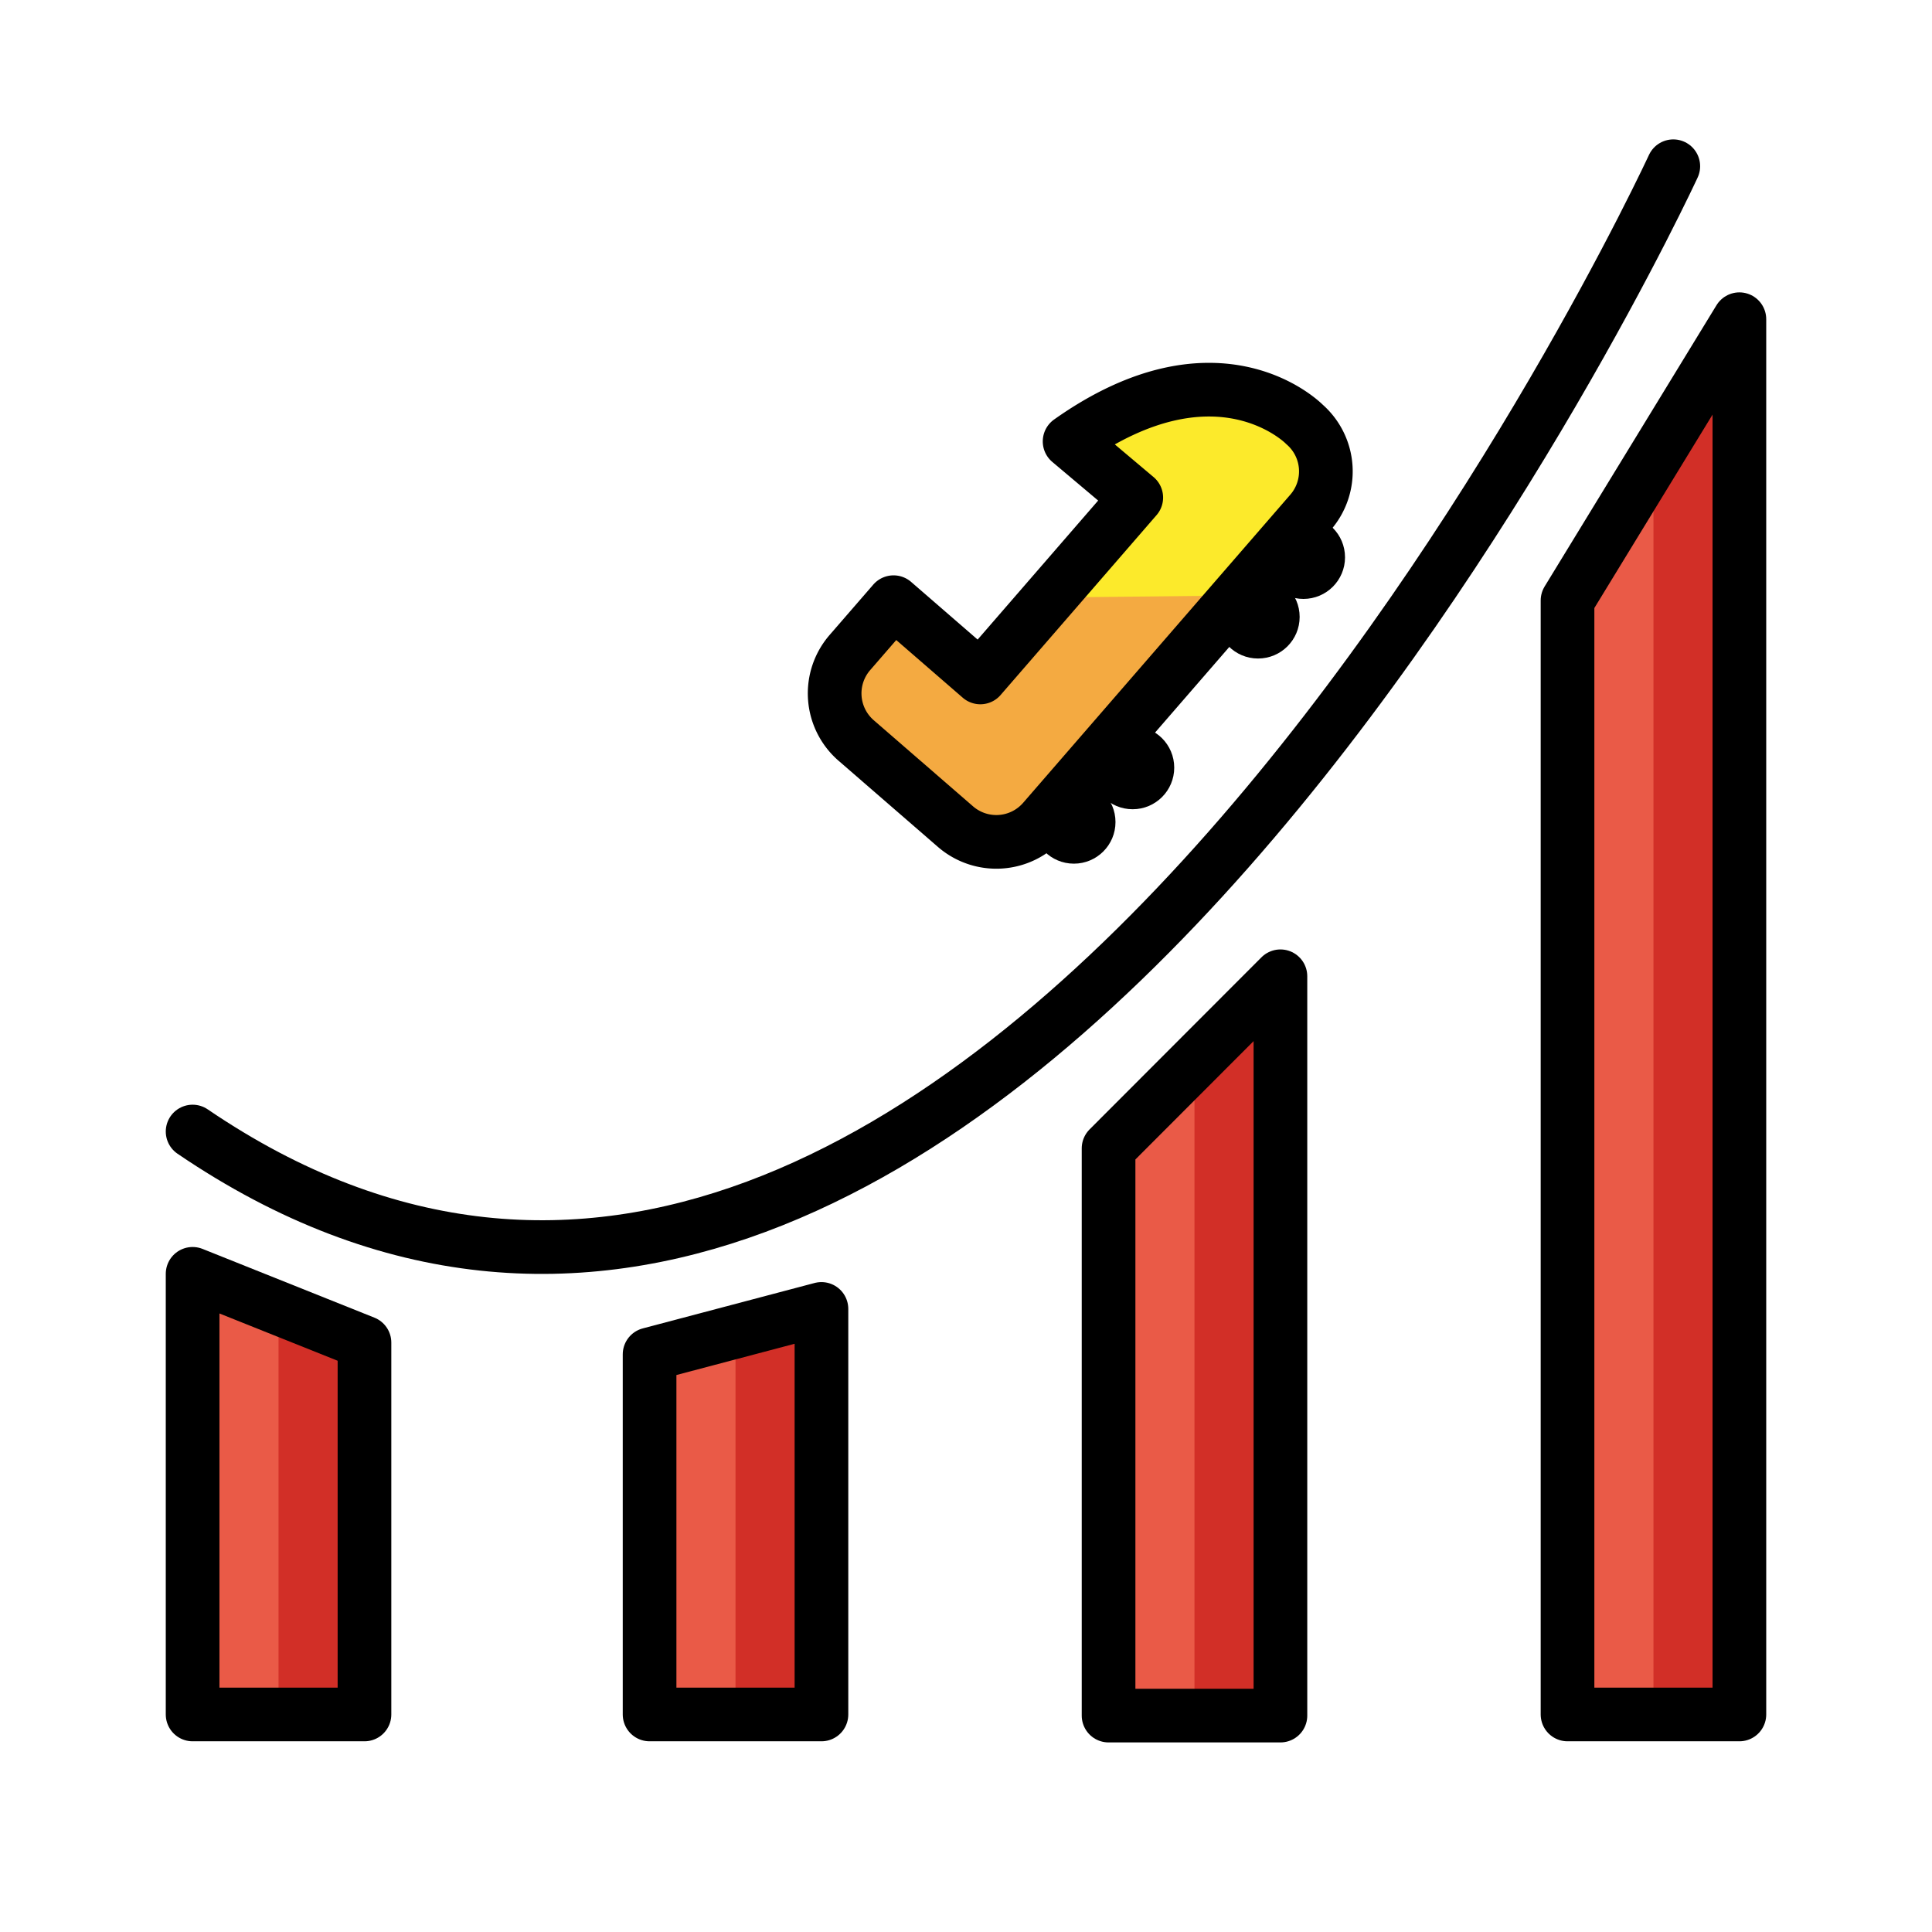 <svg id="emoji" viewBox="0 0 72 72" xmlns="http://www.w3.org/2000/svg">
  <g id="color">
    <path fill="#fcea2b" d="M39.478,16.493c5.549-3.93,8.754-.634,8.754-.634a2.323,2.323,0,0,1,.233,3.267L38.498,30.621a2.323,2.323,0,0,1-3.267.233l-3.713-3.22a2.323,2.323,0,0,1-.233-3.267l1.632-1.882L36.151,25.29l5.811-6.703Z"/>
    <path fill="#f4aa41" d="M45.966,22.194,38.86,30.39a2.323,2.323,0,0,1-3.267.233L31.88,27.403a2.323,2.323,0,0,1-.233-3.267l1.631-1.882,3.234,2.804L38.93,22.27"/>
    <polygon fill="#ea5a47" points="14.271 50.034 7.866 47.472 7.866 63.893 14.271 63.893 14.271 50.034"/>
    <polygon fill="#d22f27" points="10.38 49.63 10.38 63.713 13.583 63.713 13.583 50.9 10.38 49.63"/>
    <polygon fill="#ea5a47" points="30.613 48.78 24.208 50.473 24.208 63.893 30.613 63.893 30.613 48.78"/>
    <polygon fill="#d22f27" points="27.41 50.111 27.41 64.194 30.613 64.194 30.613 48.78 27.41 50.111"/>
    <polygon fill="#ea5a47" points="48.353 36.383 41.948 42.796 41.948 63.935 48.353 63.935 48.353 36.383"/>
    <polygon fill="#d22f27" points="44.515 40.249 44.515 64.194 47.718 64.194 47.718 37.986 44.515 40.249"/>
    <polygon fill="#ea5a47" points="64.822 11.896 58.417 22.378 58.417 63.893 64.822 63.893 64.822 11.896"/>
    <polygon fill="#d22f27" points="61.62 17.866 61.62 63.358 64.822 63.358 64.822 13.565 61.62 17.866"/>
  </g>
  <g id="line">
    <path fill="none" stroke="#000" stroke-linecap="round" stroke-miterlimit="10" stroke-width="2" d="M62.359,6.195s-25.825,55.94-55.181,35.974"/>
    <polygon fill="none" stroke="#000" stroke-linecap="round" stroke-linejoin="round" stroke-width="2" points="47.718 36.383 41.313 42.796 41.313 63.935 47.718 63.935 47.718 36.383"/>
    <polygon fill="none" stroke="#000" stroke-linecap="round" stroke-linejoin="round" stroke-width="2" points="30.613 48.78 24.208 50.473 24.208 63.893 30.613 63.893 30.613 48.78"/>
    <polygon fill="none" stroke="#000" stroke-linecap="round" stroke-linejoin="round" stroke-width="2" points="13.583 50.034 7.178 47.472 7.178 63.893 13.583 63.893 13.583 50.034"/>
    <path fill="none" stroke="#000" stroke-linecap="round" stroke-linejoin="round" stroke-width="2" d="M39.861,16.45c5.549-3.93,8.754-.634,8.754-.634a2.323,2.323,0,0,1,.233,3.267L38.881,30.578a2.323,2.323,0,0,1-3.267.233l-3.713-3.22a2.323,2.323,0,0,1-.233-3.267L33.3,22.442l3.234,2.804,5.811-6.703Z"/>
    <circle cx="48.575" cy="20.77" r="1.55"/>
    <circle cx="46.884" cy="22.991" r="1.55"/>
    <circle cx="40.021" cy="30.636" r="1.55"/>
    <circle cx="42.21" cy="28.608" r="1.55"/>
    <polygon fill="none" stroke="#000" stroke-linecap="round" stroke-linejoin="round" stroke-width="2" points="64.822 11.896 58.417 22.378 58.417 63.893 64.822 63.893 64.822 11.896"/>
  </g>
</svg>
